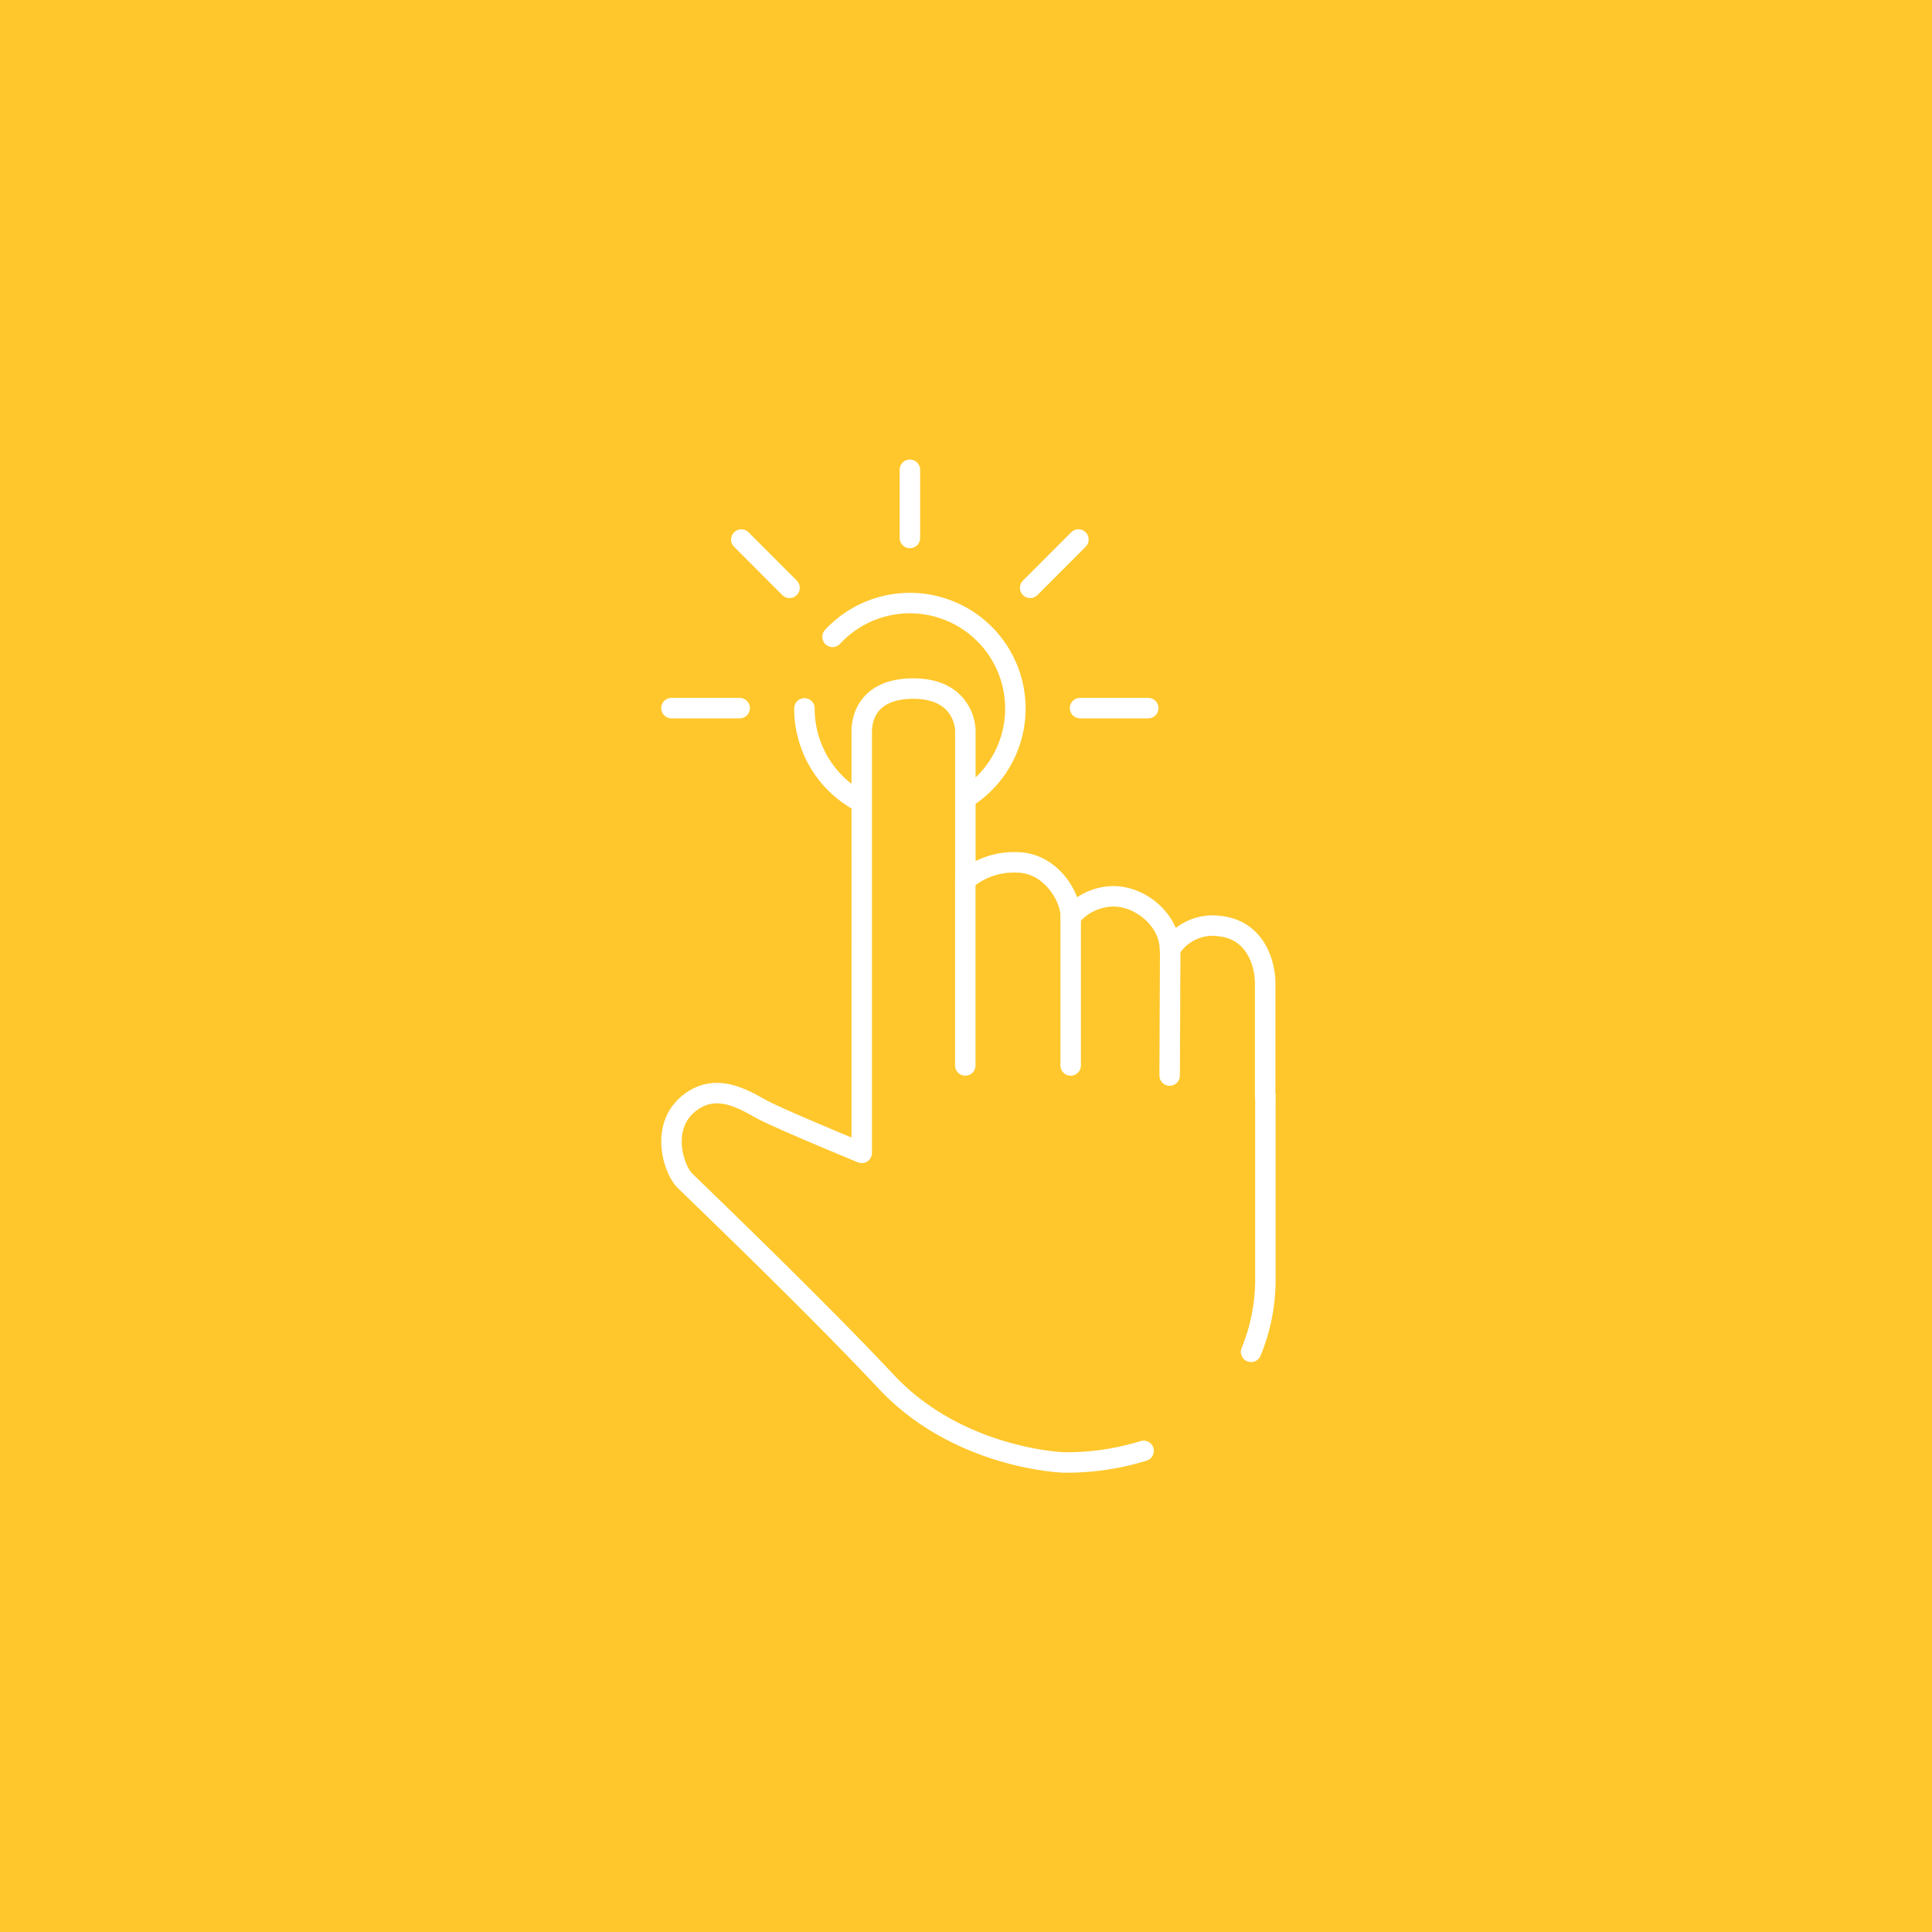 <?xml version="1.0" encoding="UTF-8"?> <svg xmlns="http://www.w3.org/2000/svg" id="Layer_1" data-name="Layer 1" viewBox="0 0 270 270"><defs><style>.cls-1,.cls-2{fill:#ffc72c;}.cls-2{stroke:#fff;stroke-linecap:round;stroke-linejoin:round;stroke-width:2.86px;}</style></defs><rect class="cls-1" width="270" height="270"></rect><path class="cls-2" d="M112.42,99a14.74,14.74,0,1,0,3.93-10"></path><path class="cls-2" d="M159.82,202.76a36.13,36.13,0,0,1-11.17,1.62s-14.65-.45-24.8-11.28S97.32,166.58,95.72,165s-3.44-7.38.39-10.65,7.84-.68,10.32.67,14,6.09,14,6.09V102.23c0-2.18,1.12-6,7.21-6s7.27,4.18,7.27,6V123a10.37,10.37,0,0,1,7.16-2.48c4.74,0,7.58,4.79,7.58,7.58a7.84,7.84,0,0,1,5.95-2.84c3.84,0,7.9,3.38,7.9,7.44a7,7,0,0,1,7-3.27c5,.56,6.31,5.27,6.31,8v15.72"></path><path class="cls-2" d="M176.84,153.11v26a26.49,26.49,0,0,1-2,9.81"></path><line class="cls-2" x1="134.9" y1="148.9" x2="134.9" y2="122.97"></line><line class="cls-2" x1="149.63" y1="148.9" x2="149.63" y2="128.07"></line><line class="cls-2" x1="163.46" y1="150.31" x2="163.54" y2="132.67"></line><line class="cls-2" x1="93.84" y1="98.96" x2="103.37" y2="98.96"></line><line class="cls-2" x1="103.6" y1="75.4" x2="110.34" y2="82.15"></line><line class="cls-2" x1="127.16" y1="65.65" x2="127.16" y2="75.18"></line><line class="cls-2" x1="150.71" y1="75.4" x2="143.97" y2="82.15"></line><line class="cls-2" x1="160.47" y1="98.96" x2="150.94" y2="98.96"></line></svg> 